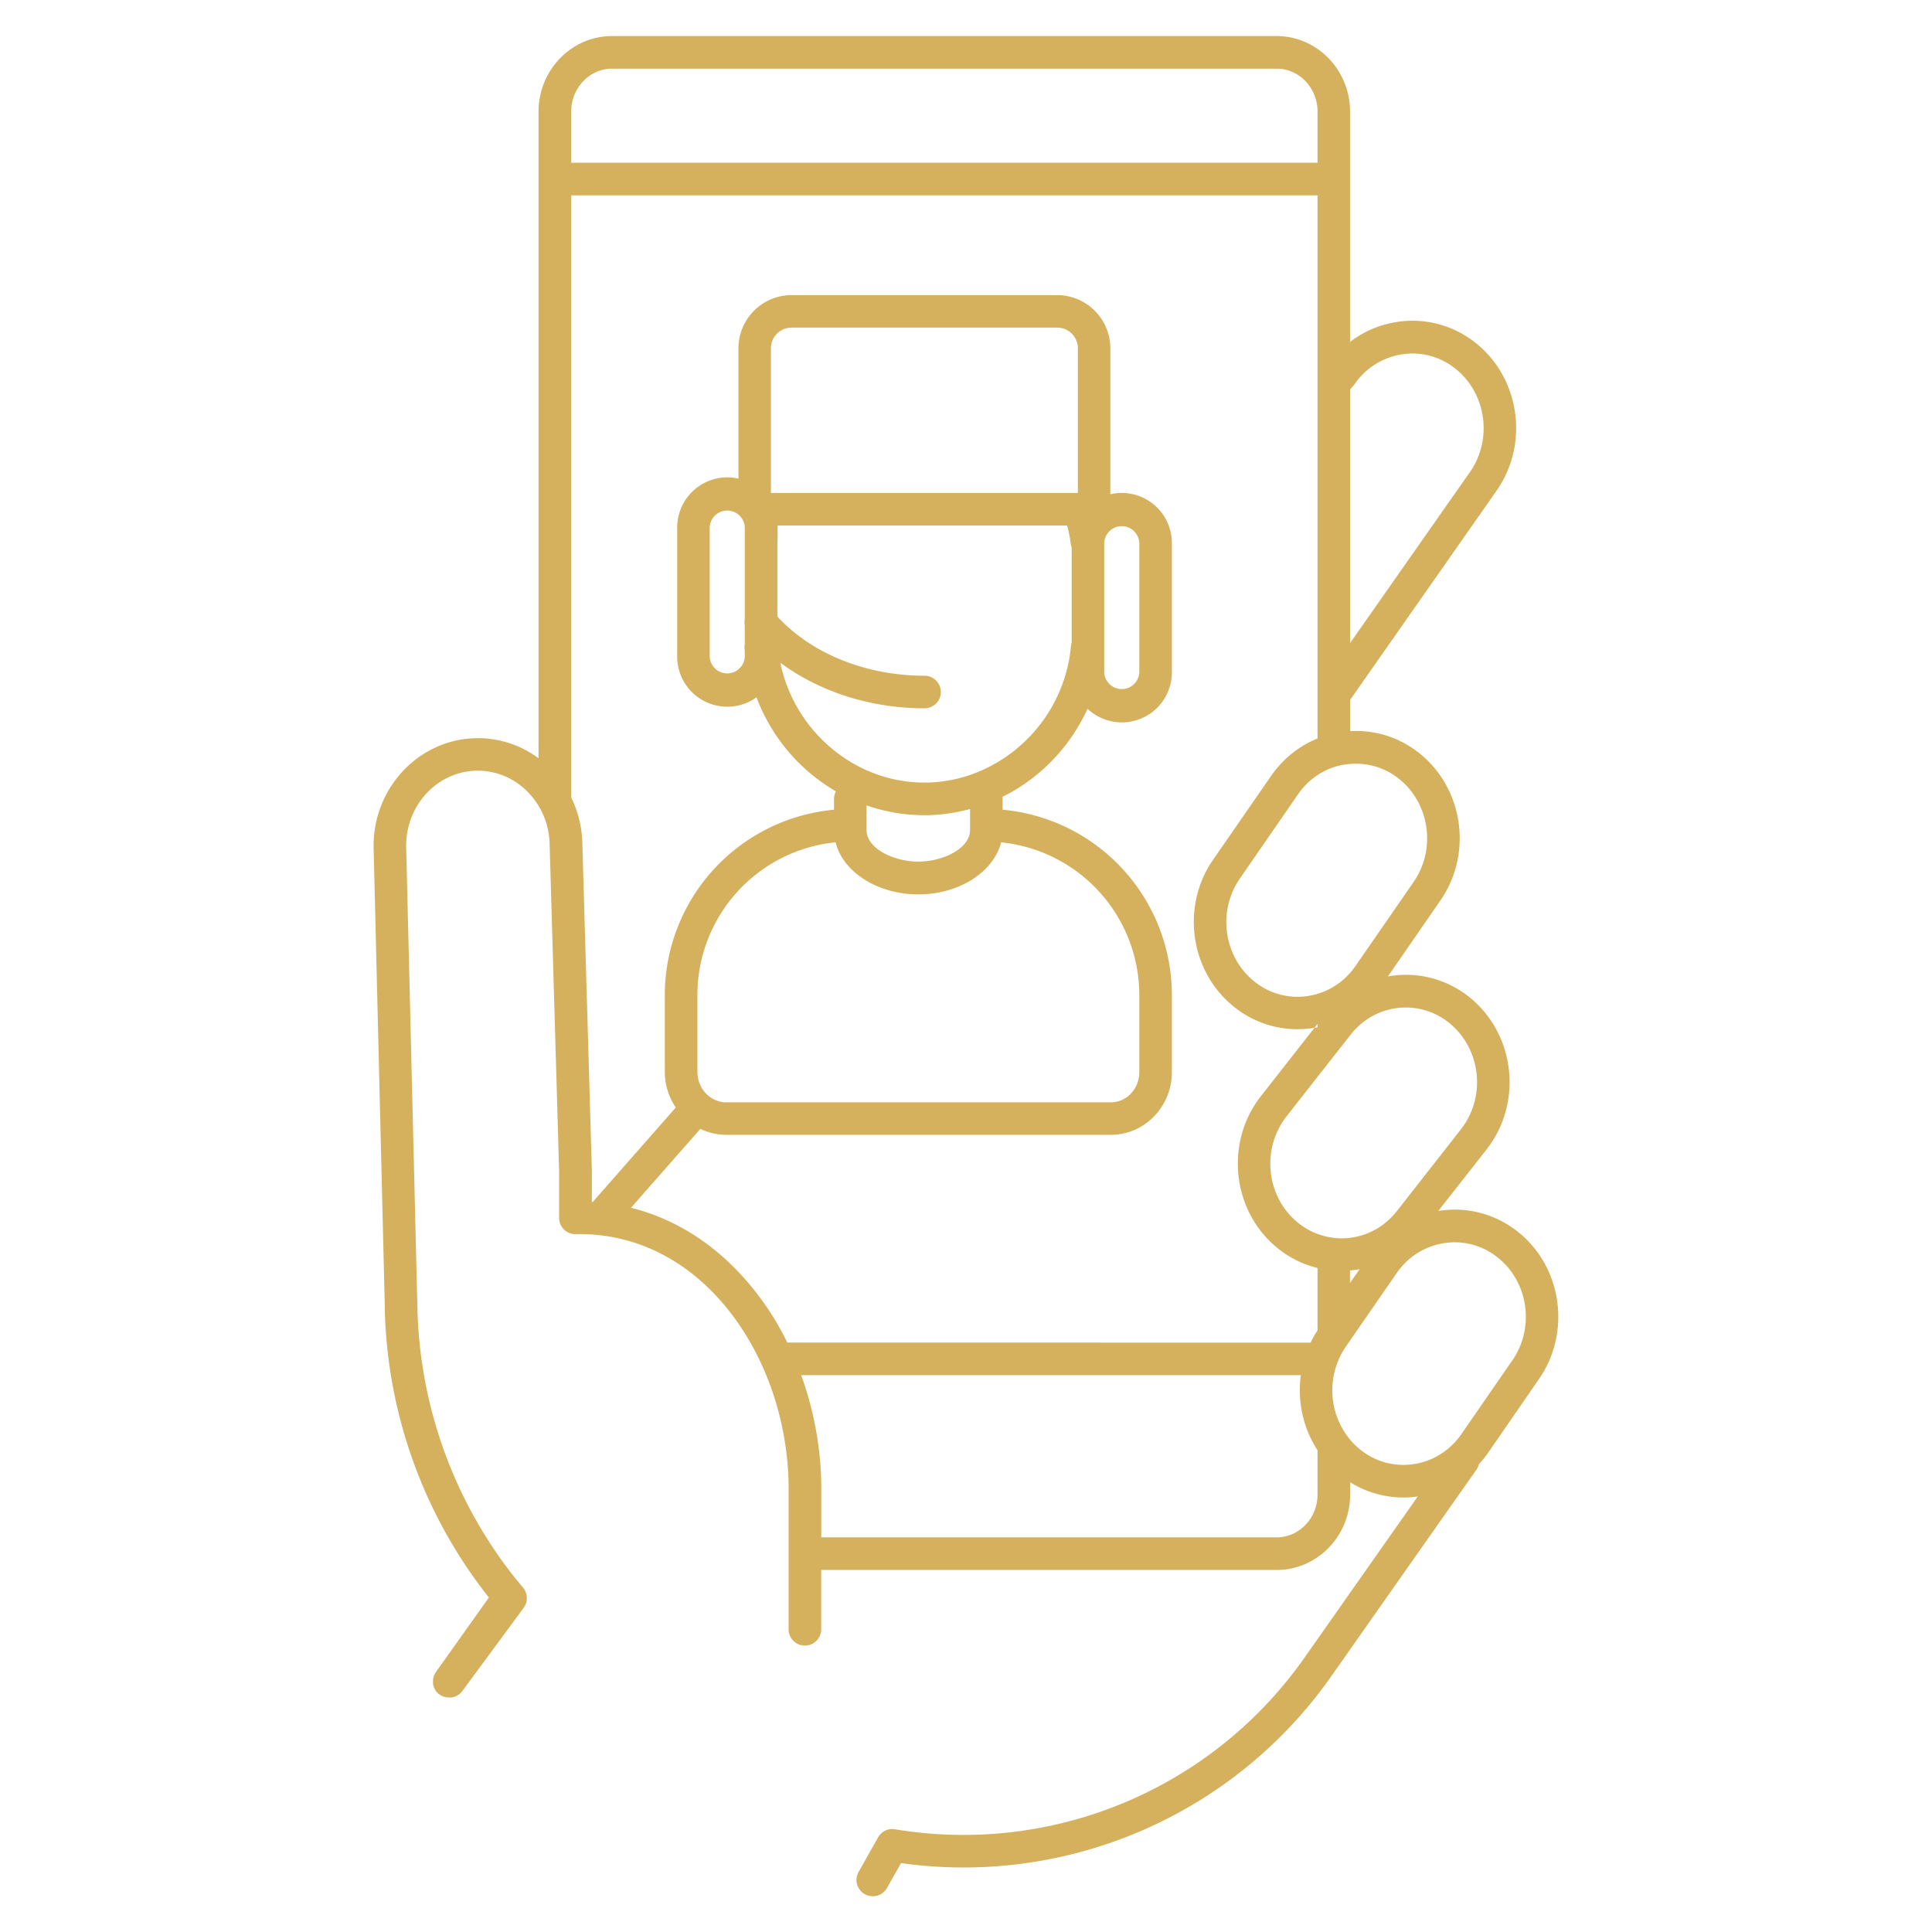 <svg xmlns="http://www.w3.org/2000/svg" id="_Layer_" data-name="&lt;Layer&gt;" viewBox="0 0 800 800"><defs><style>.cls-1{fill:#d5b15d;}</style></defs><path class="cls-1" d="M627.46,509.24a41.73,41.73,0,0,0-31.89-7.8l20-25.49c14.83-18.94,12-46.89-6.23-62.3a41.82,41.82,0,0,0-31.51-9.77c-1.06.11-2.11.27-3.14.45l21.77-31.49c13.71-19.82,9.3-47.55-9.84-61.8a41.69,41.69,0,0,0-27.52-8.29v-13L619.83,203c13.71-19.83,9.29-47.56-9.85-61.81a41.71,41.71,0,0,0-32-7.8,42.26,42.26,0,0,0-18.95,8.19V46.24c0-17.27-13.64-31.31-30.41-31.31H253.43C236.66,14.93,223,29,223,46.24V314a41.87,41.87,0,0,0-26.4-8.32c-23.8.74-42.59,21.33-41.88,45.86l4.6,188.69,0,1.27a200,200,0,0,0,43.12,120l-21.93,30.85-.14.22a3.45,3.45,0,0,0-.2.32c-.05.09-.1.18-.14.27s-.12.22-.17.33l-.12.29-.12.33c0,.1-.06.21-.09.31l-.09.32c0,.11,0,.22-.06.33l-.06.31,0,.35c0,.1,0,.2,0,.3s0,.24,0,.35v.3c0,.11,0,.23,0,.35l0,.29c0,.12,0,.23.07.35a2.86,2.86,0,0,0,.07.28,3.37,3.37,0,0,0,.1.34c0,.09.05.19.09.28l.13.33.12.28.16.3.15.27a3,3,0,0,0,.2.29,2.33,2.33,0,0,0,.17.26l.22.27.21.24.25.26.23.22.28.22.21.18,0,0,.06,0a7.31,7.31,0,0,0,.76.46l.19.1a6.63,6.63,0,0,0,.87.36H184a6.34,6.34,0,0,0,.86.21l.2,0a5.46,5.46,0,0,0,.9.07h.25l.46,0,.28,0,.44-.08.27-.06.46-.13.23-.08a5.44,5.44,0,0,0,.66-.28l.12-.07a5.05,5.05,0,0,0,.51-.28l.22-.16c.13-.08.26-.18.38-.27l.22-.19c.12-.1.23-.21.34-.32l.2-.21c.12-.13.23-.26.34-.4l.12-.15,25.39-34.46a6.66,6.66,0,0,0,1.24-3.05,6.74,6.74,0,0,0-1.52-5.32q-5.21-6.13-9.83-12.7a186.72,186.72,0,0,1-33.91-103.55l-4.63-190c-.5-17.14,12.42-31.5,28.8-32a28.78,28.78,0,0,1,20.71,8,31.42,31.42,0,0,1,5.27,6.5,31.75,31.75,0,0,1,4.6,15.63l3.94,135.61,0,19.39a6.77,6.77,0,0,0,2,4.84,6.91,6.91,0,0,0,1.08.86,6.93,6.93,0,0,0,3.8,1.07,74.4,74.4,0,0,1,12.53.78c15.5,2.29,29.86,9.48,42.1,21.21,20.32,19.46,32.85,49.77,33.51,81.09v60.55a6.75,6.75,0,0,0,13.5,0V650.09H528.66c16.77,0,30.42-14,30.42-31.31v-5a41.5,41.5,0,0,0,28,5.86l-46.53,66.21a172.53,172.53,0,0,1-169.94,71.61,6.73,6.73,0,0,0-7,3.33L355.6,775a6.75,6.75,0,1,0,11.74,6.66l5.77-10.19a185.94,185.94,0,0,0,178.5-77.88l59.73-85a6.69,6.69,0,0,0,1-2.24,44.32,44.32,0,0,0,3.91-4.87l21-30.43C651,551.22,646.6,523.49,627.46,509.24Zm-68.39-348,1.3-1.47a7.31,7.31,0,0,0,.48-.62,29.17,29.17,0,0,1,19.36-12.37,28.31,28.31,0,0,1,21.7,5.31c13.38,10,16.44,29.38,6.84,43.26l-49.68,70.89Zm-2.25,155.37c.75-.13,1.5-.21,2.25-.27a28.37,28.37,0,0,1,19.46,5.57c13.37,10,16.42,29.39,6.8,43.31l-21.24,30.71L561.28,400a32.16,32.16,0,0,1-2.21,2.81,29.28,29.28,0,0,1-6,5.23,28.64,28.64,0,0,1-7.48,3.47,28,28,0,0,1-3.65.85,28.34,28.34,0,0,1-21.71-5.3h0c-13.38-10-16.44-29.39-6.81-43.3L535.35,332l2.11-3.06a30,30,0,0,1,8.11-8l.93-.59A28.85,28.85,0,0,1,556.82,316.56ZM236.52,46.24c0-9.82,7.59-17.81,16.91-17.81H528.66c9.33,0,16.91,8,16.91,17.81V67.4H236.52ZM326,555.93a116.69,116.69,0,0,0-23.58-32.64c-12.12-11.61-26.07-19.43-41.13-23.18L290,467.44a24.8,24.8,0,0,0,10.79,2.46H460c13.92,0,25.25-11.63,25.25-25.94V412.12a77.12,77.12,0,0,0-70.08-76.84V330.8a6,6,0,0,0-.06-.85,75,75,0,0,0,17.95-12.45,76.42,76.42,0,0,0,17.26-24,20.73,20.73,0,0,0,34.93-15.13V224.87s0-.08,0-.12a20.78,20.78,0,0,0-20.76-20.64,20.4,20.4,0,0,0-4.72.57V144.19a22.07,22.07,0,0,0-22-22h-110a22.07,22.07,0,0,0-22,22v54a20.53,20.53,0,0,0-4.6-.53,20.78,20.78,0,0,0-20.76,20.76v53.46a20.74,20.74,0,0,0,32.84,16.86,75.78,75.78,0,0,0,32.88,38.93,6.79,6.79,0,0,0-.78,3.14v4.48a77.12,77.12,0,0,0-70.07,76.84v31.56a26.57,26.57,0,0,0,4.54,14.91l-34.36,39.1-.38,0,0-12.85v-.21l-3.95-135.71a45.38,45.38,0,0,0-4.59-18.69V80.9H545.57V305.78a42.48,42.48,0,0,0-14.14,9.4,43.16,43.16,0,0,0-5.07,6.07L502.31,356c-13.72,19.82-9.3,47.55,9.84,61.81h0a41.77,41.77,0,0,0,25.05,8.36,42.34,42.34,0,0,0,6.9-.56l.18,0,1.29-1.64v1.4c-.43.08-.85.17-1.29.24l-22.2,28.34c-14.84,18.94-12,46.89,6.23,62.3a42.16,42.16,0,0,0,17.26,8.8v25.8a45.16,45.16,0,0,0-2.89,5.09ZM382.81,279.8c-24.19,0-46.74-9.11-60.91-24.5V224.64l.08-1.12c0-.21,0-.42,0-.63,0-1.15,0-3,0-5.28h119.9l.21.81a56.68,56.68,0,0,1,1.28,6.63,6.37,6.37,0,0,0,.38,1.62v39.4a6.16,6.16,0,0,0-.27,1.37q-.27,2.94-.8,5.79a62.64,62.64,0,0,1-42.25,48.08,58.7,58.7,0,0,1-17.66,2.74c-28.85,0-53.82-21.3-59.66-49.64,16.15,12,37.39,18.89,59.72,18.89a6.75,6.75,0,0,0,0-13.5Zm-63.58-75.69V144.19a8.55,8.55,0,0,1,8.54-8.54h110a8.56,8.56,0,0,1,8.55,8.54v59.92h-127Zm63.52,133.44c1.16,0,2.31,0,3.46-.08A73.05,73.05,0,0,0,401.68,335v8.68c0,5.74-6.24,10.18-13.6,12.09a32,32,0,0,1-7.83,1,31.71,31.71,0,0,1-9.67-1.55c-6.54-2.13-11.77-6.3-11.77-11.55V333.5A72.77,72.77,0,0,0,382.75,337.55ZM361.16,366a41.85,41.85,0,0,0,14.38,4.09,45.53,45.53,0,0,0,4.71.25c17,0,31.18-9.29,34.29-21.54a63.61,63.61,0,0,1,57.22,63.35V444c0,6.86-5.27,12.44-11.75,12.44H300.76c-.35,0-.7,0-1,0a12.18,12.18,0,0,1-10.36-8.66,13.25,13.25,0,0,1-.62-4V412.12A63.6,63.6,0,0,1,346,348.77C347.78,356,353.4,362.1,361.16,366Zm96.07-87.63V224.87a7.27,7.27,0,0,1,14.53,0v53.47a7.27,7.27,0,0,1-14.53,0ZM308.4,259v7.72a6.62,6.62,0,0,0,0,2.61v2.51a7.27,7.27,0,0,1-14.53,0V218.41a7.27,7.27,0,0,1,14.53,0v38A6.74,6.74,0,0,0,308.4,259ZM528.66,636.59H340.07V613.92a139.17,139.17,0,0,0-8.32-44.49H538.64a45.87,45.87,0,0,0,6.93,31.12v18.23C545.58,628.6,538,636.59,528.66,636.59Zm16.91-125.65a28.74,28.74,0,0,1-8.55-5h0c-12.78-10.78-14.71-30.36-4.3-43.66l12.86-16.41,12.57-16,.93-1.19.15-.19A29.46,29.46,0,0,1,569.71,420a28.61,28.61,0,0,1,9.47-2.66,29.53,29.53,0,0,1,3-.15A28.45,28.45,0,0,1,600.6,424c12.79,10.79,14.72,30.37,4.31,43.66l-18.58,23.72-7.93,10.12a30.36,30.36,0,0,1-2.84,3.14,28.74,28.74,0,0,1-16.49,7.9l-.63.08A28.41,28.41,0,0,1,545.57,510.94ZM563,525.54l-4,5.72v-5.2l.76-.06C560.91,525.89,562,525.73,563,525.54Zm63.17,37.83-17.26,25-3.78,5.46a29.74,29.74,0,0,1-7.12,7.29,28.74,28.74,0,0,1-12.24,5.08,28.31,28.31,0,0,1-21.7-5.31h0a29.83,29.83,0,0,1-5-4.74,32,32,0,0,1-2-38.23l.21-.32,1.78-2.57,19.27-27.86a27.39,27.39,0,0,1,1.9-2.47,29,29,0,0,1,11.9-8.41,28.13,28.13,0,0,1,5.56-1.49,28.27,28.27,0,0,1,21.69,5.3C632.77,530,635.82,549.46,626.2,563.37Z"></path></svg>
